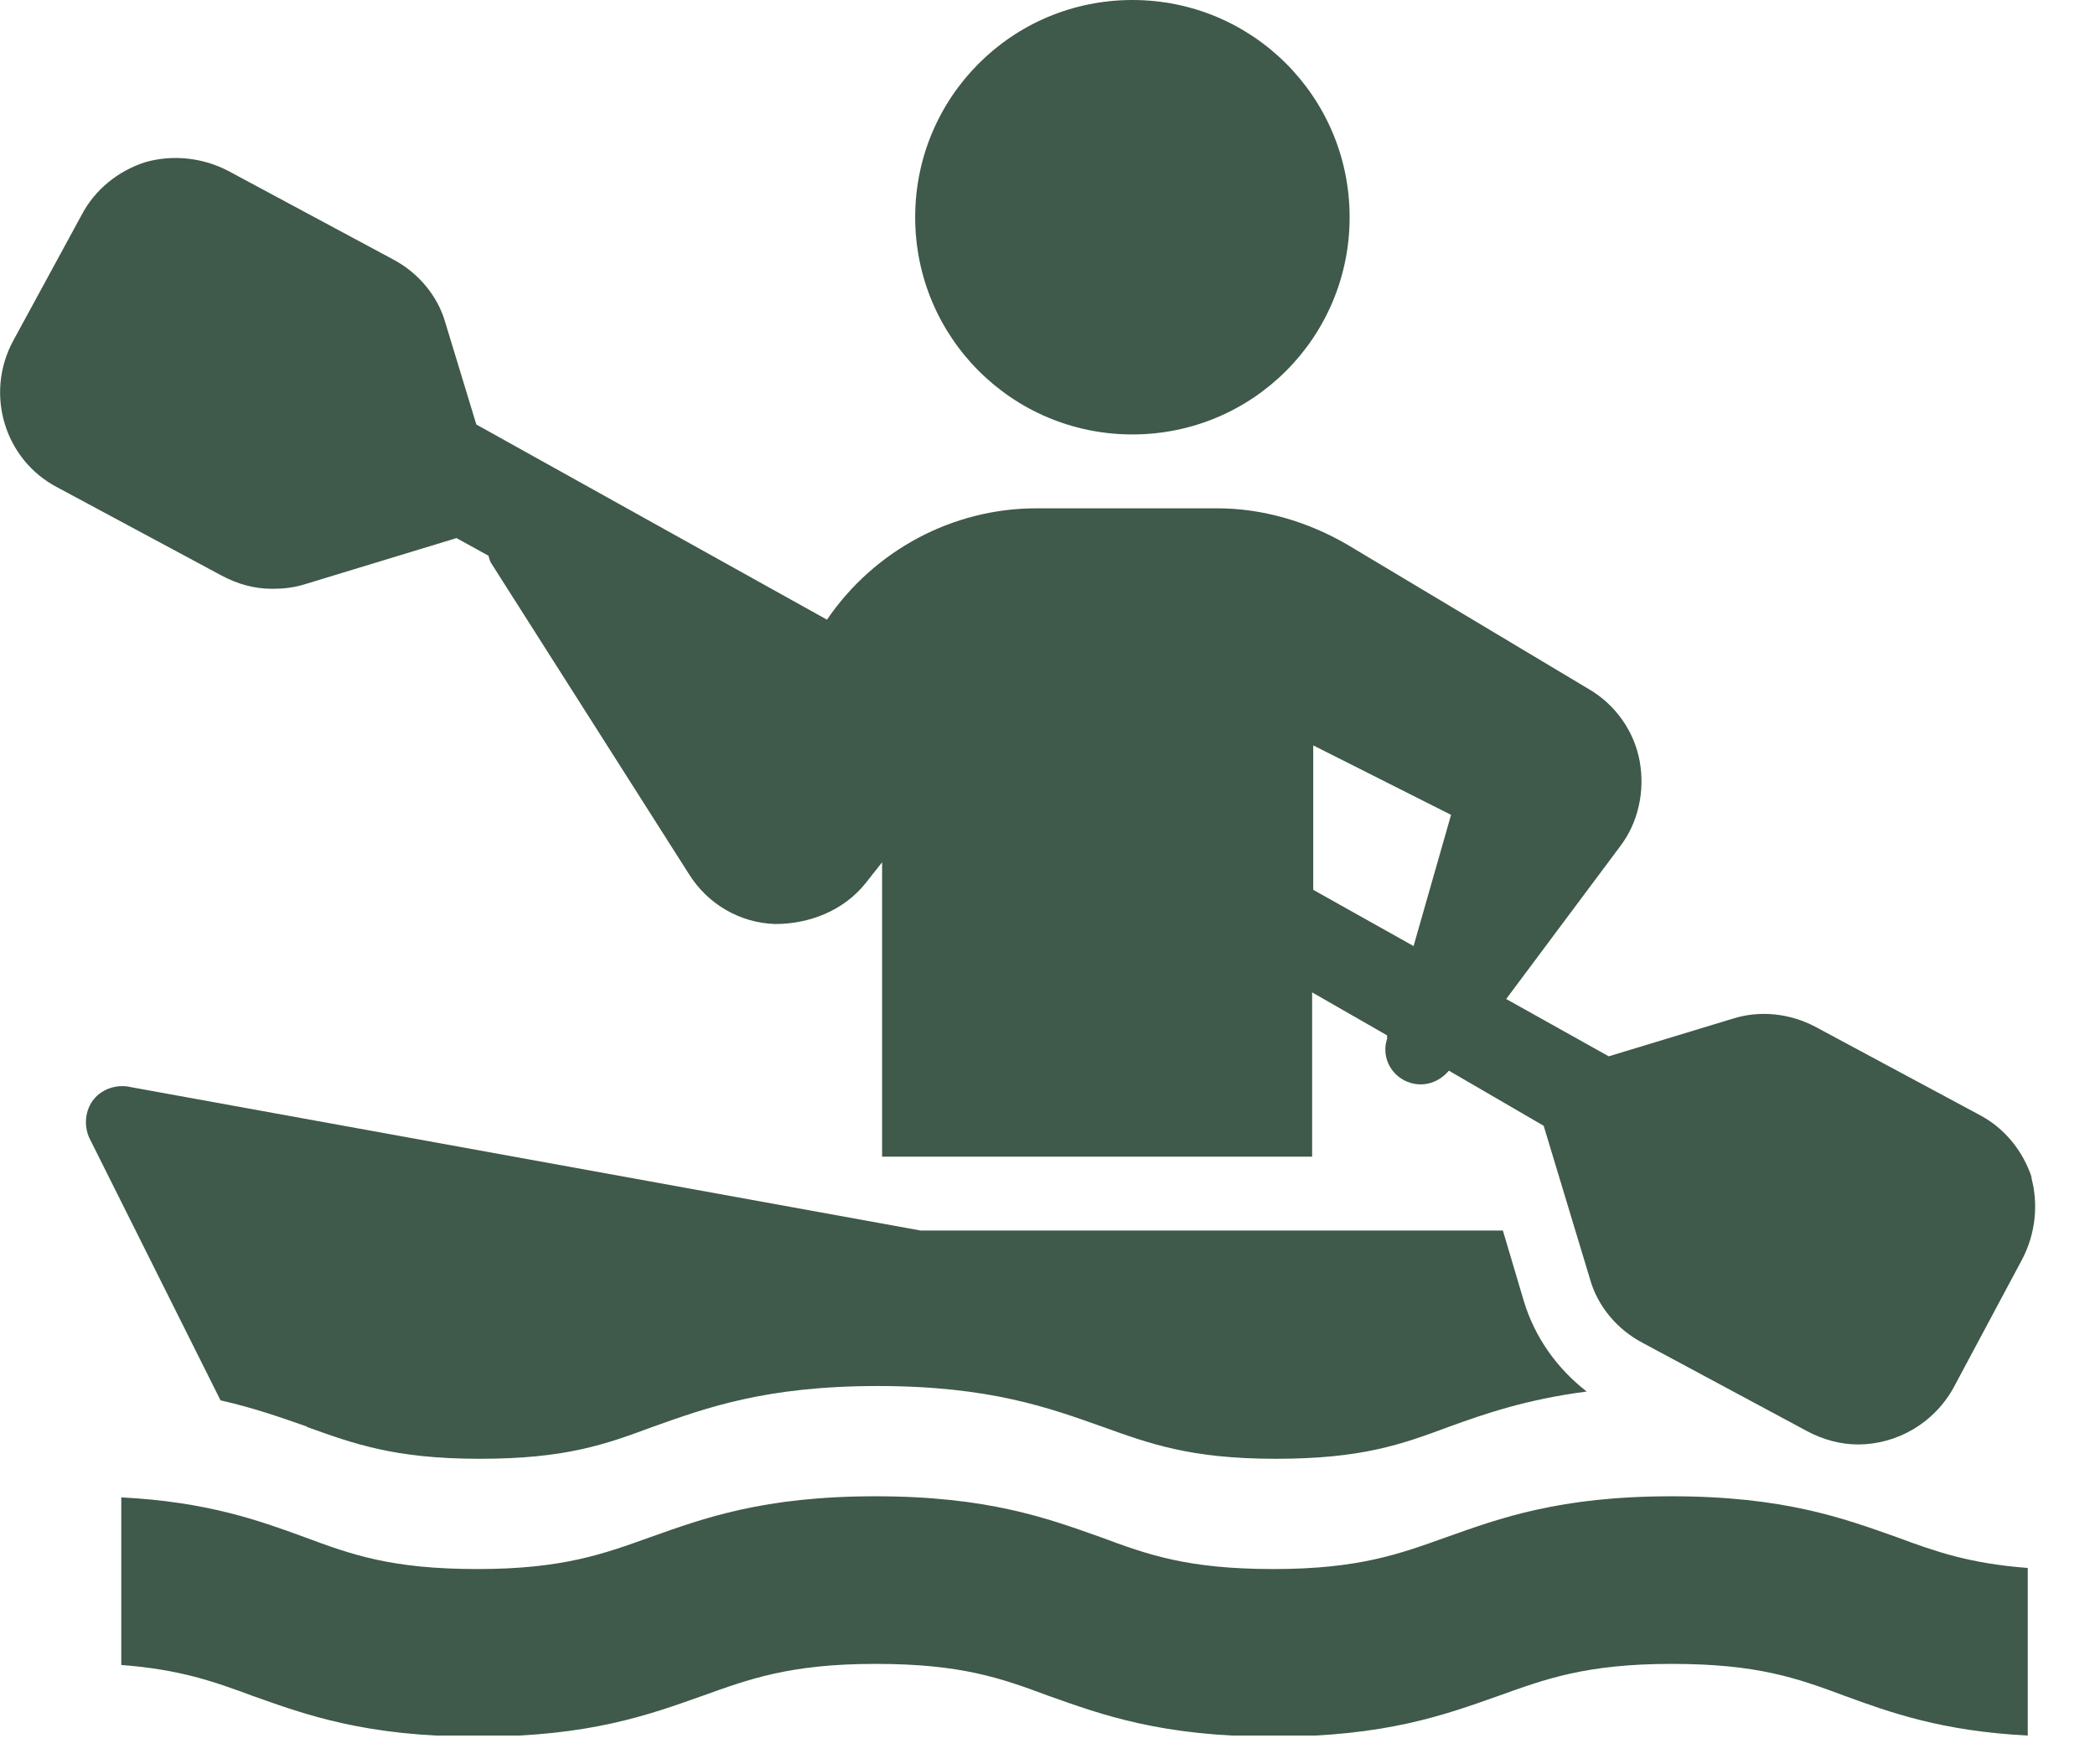 <?xml version="1.0" encoding="UTF-8"?> <svg xmlns="http://www.w3.org/2000/svg" width="19" height="16" viewBox="0 0 19 16" fill="none"><g clip-path="url(#clip0_1332_6110)"><path d="M2.78 12.94C3.2 13.09 3.57 13.23 4.35 13.23C5.13 13.23 5.49 13.1 5.92 12.94C6.4 12.77 6.94 12.57 7.96 12.57C8.98 12.57 9.52 12.77 10 12.94C10.42 13.09 10.79 13.23 11.57 13.23C12.35 13.23 12.71 13.1 13.14 12.94C13.47 12.82 13.85 12.69 14.39 12.62C14.12 12.41 13.92 12.13 13.82 11.8L13.63 11.16H8.35L1.19 9.86C1.07 9.83 0.93 9.87 0.85 9.97C0.77 10.07 0.76 10.21 0.81 10.32L2 12.7C2.31 12.77 2.56 12.86 2.79 12.94H2.78Z" fill="#3F594A"></path><path d="M17.2 13.94C16.72 13.77 16.18 13.57 15.16 13.57C14.14 13.57 13.6 13.77 13.12 13.94C12.7 14.09 12.33 14.23 11.55 14.23C10.77 14.23 10.41 14.1 9.98 13.94C9.5 13.77 8.96 13.57 7.94 13.57C6.92 13.57 6.38 13.77 5.9 13.94C5.48 14.09 5.11 14.23 4.33 14.23C3.55 14.23 3.19 14.1 2.76 13.94C2.35 13.79 1.88 13.62 1.1 13.58V15.1C1.63 15.14 1.94 15.25 2.29 15.38C2.77 15.55 3.31 15.75 4.33 15.75C5.35 15.75 5.89 15.55 6.37 15.38C6.79 15.23 7.16 15.09 7.94 15.09C8.72 15.09 9.08 15.22 9.51 15.38C9.99 15.55 10.53 15.75 11.55 15.75C12.57 15.75 13.11 15.55 13.59 15.38C14.01 15.23 14.38 15.09 15.16 15.09C15.94 15.09 16.3 15.22 16.73 15.38C17.14 15.53 17.61 15.7 18.39 15.74V14.22C17.86 14.18 17.55 14.07 17.2 13.94Z" fill="#3F594A"></path><path d="M10.27 3.94C11.36 3.94 12.24 3.06 12.24 1.97C12.24 0.88 11.36 0 10.27 0C9.18 0 8.3 0.88 8.3 1.97C8.3 3.06 9.18 3.94 10.27 3.94Z" fill="#3F594A"></path><path d="M18.43 10.69C18.35 10.44 18.18 10.23 17.95 10.11L16.46 9.31C16.23 9.19 15.96 9.16 15.71 9.24L14.59 9.58L13.66 9.06L14.69 7.68C14.86 7.46 14.92 7.17 14.87 6.9C14.82 6.63 14.65 6.39 14.41 6.25L12.22 4.94C11.86 4.73 11.45 4.61 11.04 4.61H9.4C8.64 4.61 7.93 4.99 7.5 5.62L4.32 3.85L4.04 2.93C3.97 2.68 3.79 2.47 3.56 2.35L2.07 1.55C1.84 1.43 1.57 1.4 1.32 1.47C1.07 1.55 0.86 1.72 0.74 1.95L0.12 3.09C-0.14 3.57 0.04 4.17 0.52 4.42L2.01 5.22C2.16 5.3 2.31 5.34 2.47 5.34C2.57 5.34 2.66 5.33 2.76 5.3L4.14 4.88L4.43 5.04C4.43 5.04 4.44 5.08 4.45 5.1L6.25 7.93C6.42 8.2 6.71 8.37 7.03 8.38C7.34 8.38 7.65 8.26 7.85 8.01L8 7.82V10.49H11.9V9L12.58 9.39V9.42C12.53 9.57 12.6 9.73 12.74 9.8C12.88 9.87 13.04 9.83 13.14 9.71L14 10.21L14.42 11.6C14.49 11.85 14.67 12.06 14.9 12.18L16.39 12.98C16.54 13.06 16.7 13.1 16.85 13.1C17.2 13.1 17.54 12.91 17.72 12.58L18.34 11.42C18.46 11.19 18.49 10.92 18.42 10.67L18.43 10.69ZM11.91 6.76L13.16 7.39L12.82 8.58L11.91 8.07V6.76Z" fill="#3F594A"></path></g><defs><clipPath id="clip0_1332_6110"><rect width="18.47" height="15.74" fill="white"></rect></clipPath></defs></svg> 